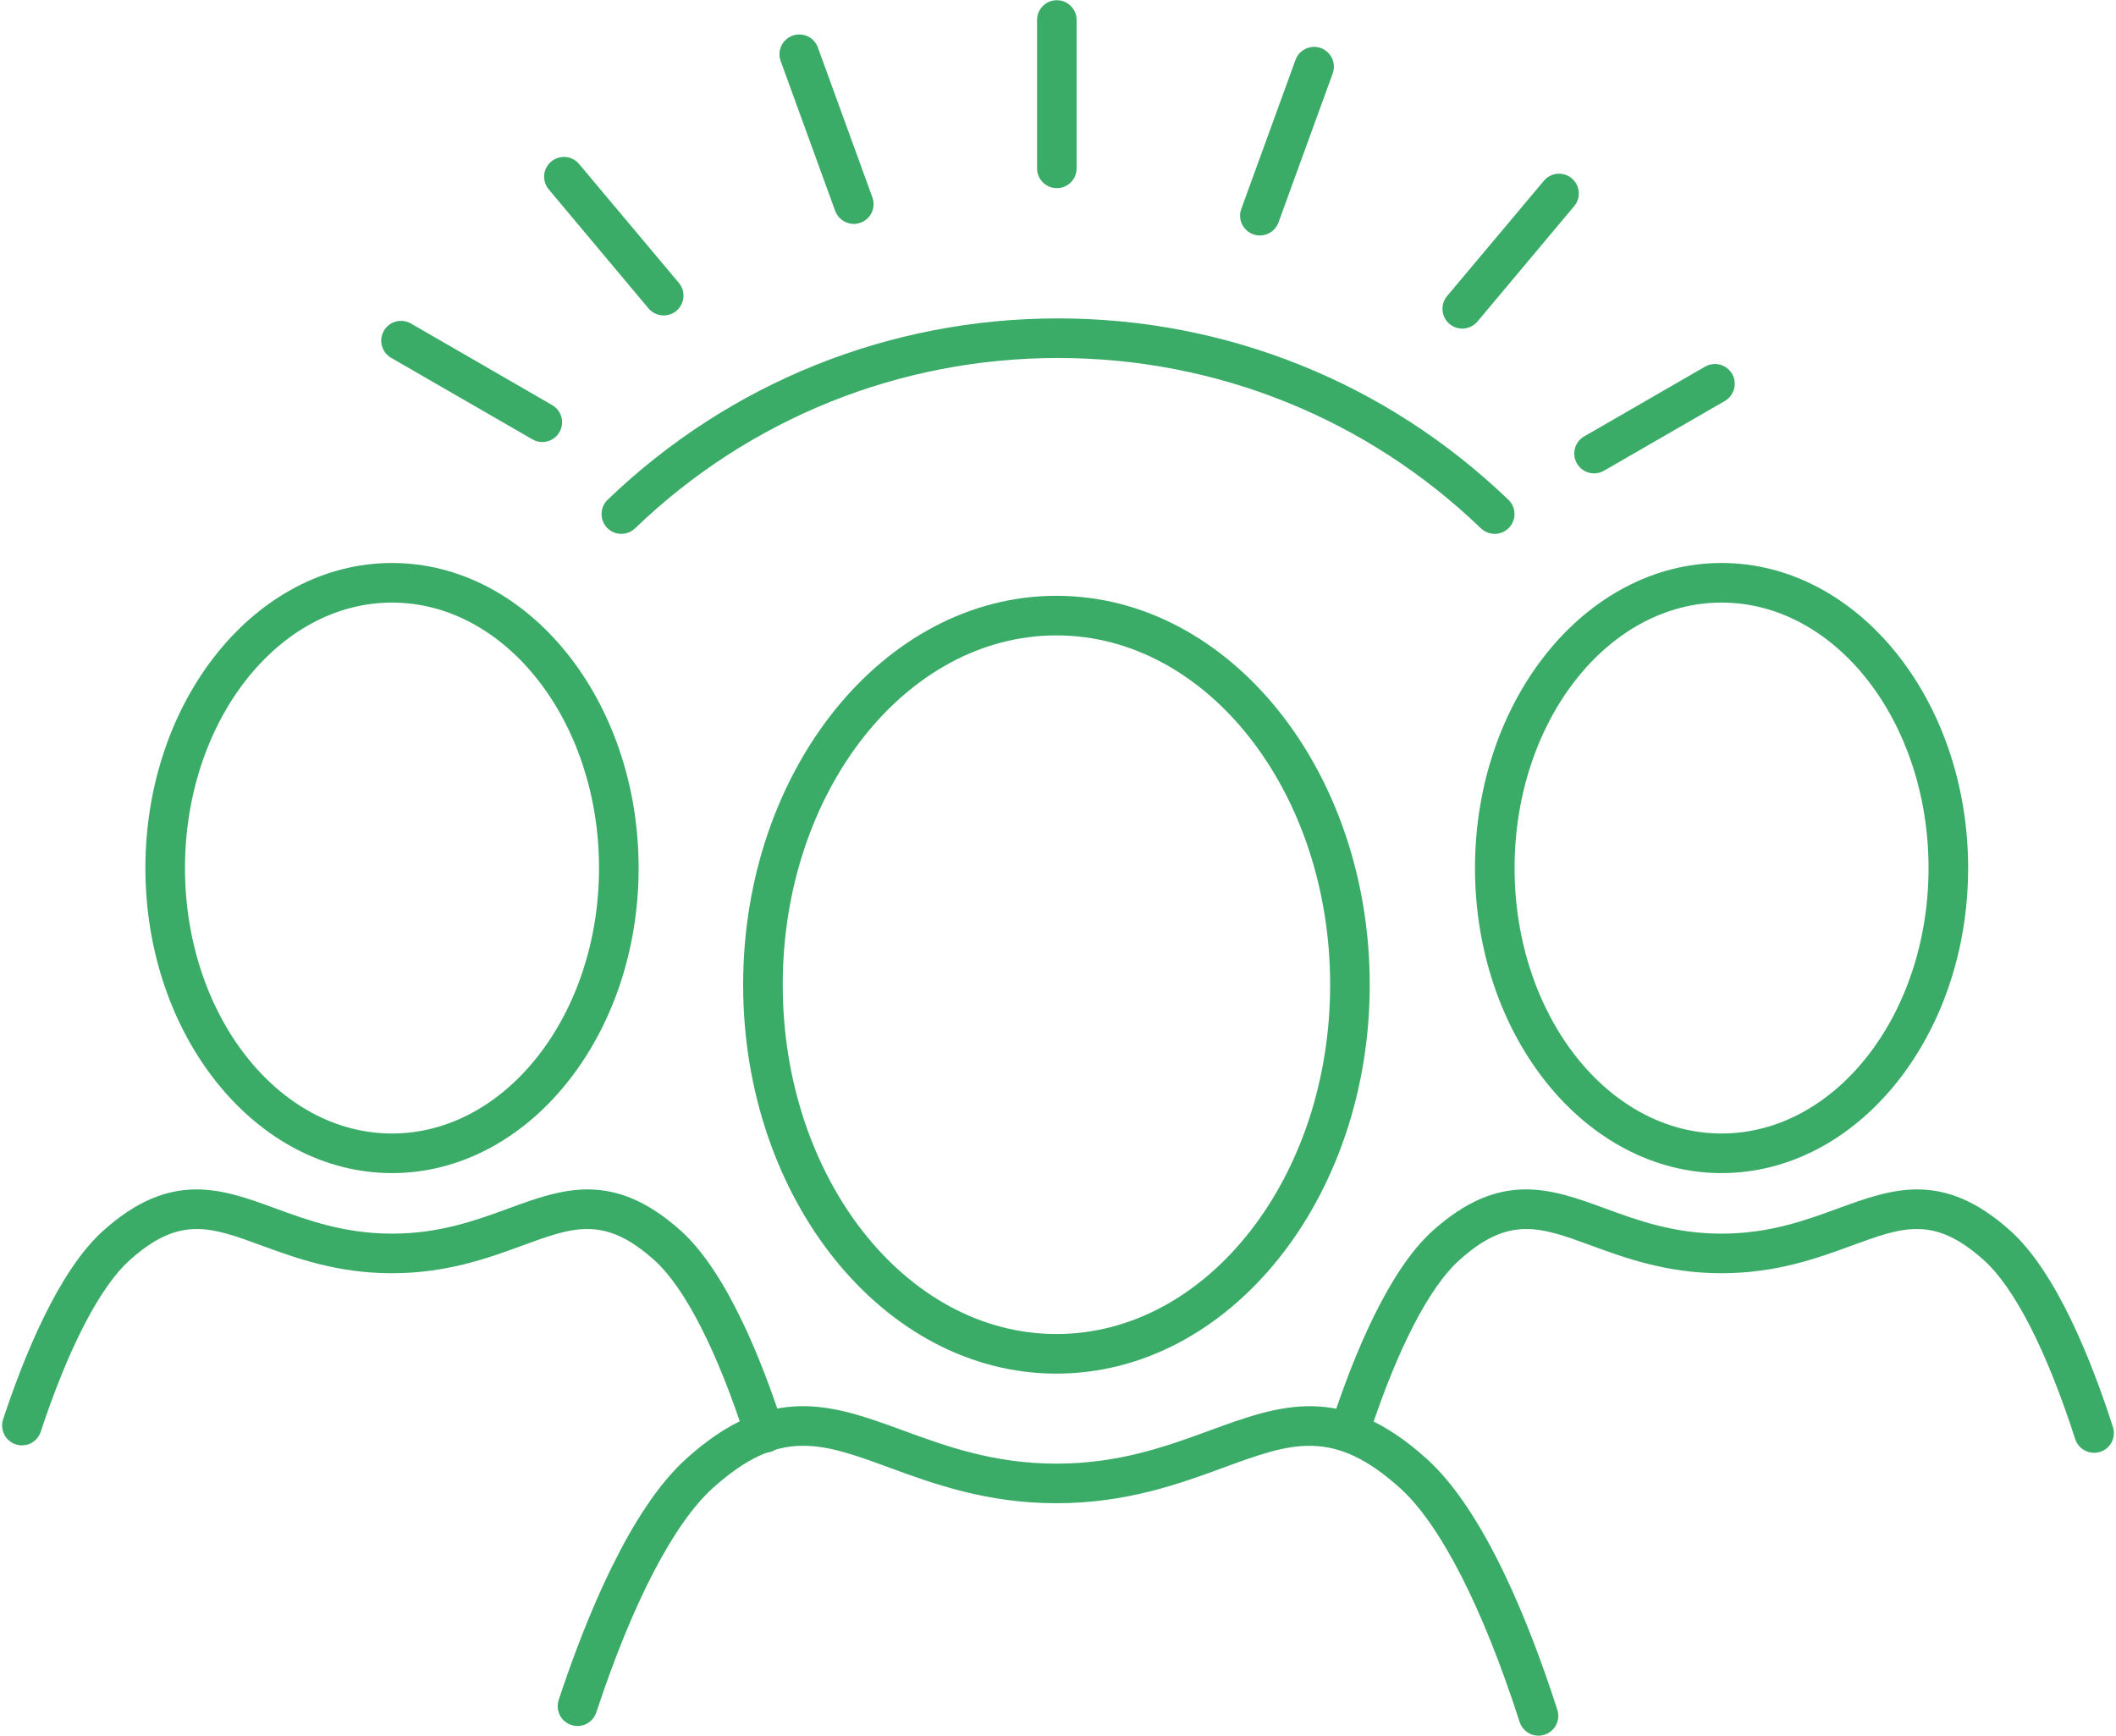 <?xml version="1.0" encoding="UTF-8" standalone="no"?><svg xmlns="http://www.w3.org/2000/svg" xmlns:xlink="http://www.w3.org/1999/xlink" fill="#000000" height="82.2" preserveAspectRatio="xMidYMid meet" version="1" viewBox="-0.1 8.9 100.2 82.2" width="100.2" zoomAndPan="magnify"><g fill="#3aac68" id="change1_1"><path d="M 49.945 17.809 C 49.426 17.809 49.008 17.387 49.008 16.871 L 49.008 9.848 C 49.008 9.332 49.426 8.91 49.945 8.91 C 50.465 8.91 50.883 9.332 50.883 9.848 L 50.883 16.871 C 50.883 17.387 50.465 17.809 49.945 17.809" fill="inherit"/><path d="M 40.332 19.504 C 39.949 19.504 39.59 19.266 39.449 18.887 L 36.867 11.789 C 36.691 11.301 36.941 10.766 37.426 10.59 C 37.914 10.41 38.453 10.66 38.629 11.148 L 41.211 18.246 C 41.391 18.73 41.137 19.27 40.652 19.445 C 40.547 19.484 40.438 19.504 40.332 19.504" fill="inherit"/><path d="M 31.328 23.836 C 31.062 23.836 30.797 23.723 30.609 23.504 L 25.887 17.871 C 25.551 17.473 25.605 16.883 26 16.551 C 26.398 16.219 26.988 16.27 27.32 16.664 L 32.047 22.297 C 32.379 22.695 32.328 23.285 31.93 23.617 C 31.758 23.766 31.543 23.836 31.328 23.836" fill="inherit"/><path d="M 25.578 29.832 C 25.418 29.832 25.258 29.789 25.109 29.703 L 18.422 25.844 C 17.973 25.586 17.82 25.012 18.078 24.562 C 18.34 24.113 18.91 23.961 19.359 24.219 L 26.047 28.082 C 26.496 28.34 26.652 28.914 26.391 29.363 C 26.219 29.664 25.902 29.832 25.578 29.832" fill="inherit"/><path d="M 75.387 31.316 C 75.062 31.316 74.746 31.148 74.574 30.848 C 74.312 30.398 74.469 29.824 74.914 29.566 L 80.641 26.262 C 81.09 26.004 81.66 26.156 81.922 26.605 C 82.18 27.055 82.027 27.625 81.578 27.887 L 75.852 31.191 C 75.707 31.277 75.543 31.316 75.387 31.316" fill="inherit"/><path d="M 69.145 24.461 C 68.93 24.461 68.719 24.387 68.539 24.238 C 68.145 23.906 68.094 23.316 68.426 22.918 L 73.008 17.461 C 73.34 17.062 73.93 17.012 74.328 17.344 C 74.723 17.676 74.777 18.27 74.441 18.664 L 69.863 24.125 C 69.676 24.344 69.41 24.461 69.145 24.461" fill="inherit"/><path d="M 59.559 20.051 C 59.453 20.051 59.344 20.031 59.238 19.992 C 58.754 19.816 58.5 19.277 58.68 18.793 L 61.246 11.738 C 61.422 11.25 61.961 11 62.449 11.176 C 62.934 11.355 63.184 11.891 63.008 12.379 L 60.441 19.434 C 60.301 19.816 59.941 20.051 59.559 20.051" fill="inherit"/><path d="M 70.68 34.18 C 70.445 34.18 70.211 34.09 70.027 33.918 C 64.617 28.715 57.504 25.852 50 25.852 C 42.496 25.852 35.383 28.715 29.973 33.918 C 29.598 34.277 29.004 34.266 28.645 33.891 C 28.289 33.516 28.301 32.922 28.672 32.566 C 34.434 27.027 42.008 23.977 50 23.977 C 57.992 23.977 65.566 27.027 71.328 32.566 C 71.703 32.922 71.715 33.516 71.355 33.891 C 71.172 34.082 70.926 34.18 70.68 34.18" fill="inherit"/><path d="M 72.754 91.09 C 72.355 91.09 71.988 90.836 71.859 90.438 C 70.113 85.012 68.102 81.078 66.191 79.359 C 63.012 76.5 61.051 77.215 57.809 78.406 C 55.773 79.152 53.238 80.082 49.926 80.082 C 46.613 80.082 44.078 79.152 42.043 78.406 C 38.797 77.215 36.84 76.496 33.66 79.359 C 31.809 81.023 29.848 84.797 28.137 89.988 C 27.973 90.48 27.445 90.746 26.953 90.582 C 26.461 90.422 26.195 89.891 26.355 89.398 C 27.641 85.512 29.73 80.371 32.406 77.965 C 36.426 74.348 39.328 75.414 42.688 76.645 C 44.684 77.375 46.945 78.207 49.926 78.207 C 52.906 78.207 55.168 77.375 57.164 76.645 C 60.523 75.414 63.426 74.352 67.445 77.965 C 70.203 80.445 72.34 85.805 73.645 89.863 C 73.805 90.355 73.535 90.887 73.039 91.043 C 72.945 91.074 72.848 91.09 72.754 91.09" fill="inherit"/><path d="M 49.926 38.988 C 42.781 38.988 36.965 46.41 36.965 55.531 C 36.965 64.652 42.781 72.07 49.926 72.07 C 57.07 72.07 62.887 64.652 62.887 55.531 C 62.887 46.41 57.07 38.988 49.926 38.988 Z M 49.926 73.945 C 41.746 73.945 35.09 65.684 35.09 55.531 C 35.09 45.375 41.746 37.113 49.926 37.113 C 58.105 37.113 64.762 45.375 64.762 55.531 C 64.762 65.684 58.105 73.945 49.926 73.945" fill="inherit"/><path d="M 36.102 77.695 C 35.707 77.695 35.34 77.441 35.211 77.047 C 33.871 72.887 32.336 69.879 30.891 68.578 C 28.527 66.453 27.059 66.988 24.629 67.883 C 23.039 68.465 21.059 69.191 18.461 69.191 C 15.867 69.191 13.887 68.465 12.297 67.883 C 9.867 66.988 8.398 66.453 6.035 68.578 C 4.633 69.84 3.141 72.723 1.828 76.699 C 1.664 77.191 1.137 77.457 0.645 77.293 C 0.152 77.133 -0.113 76.602 0.047 76.109 C 1.047 73.082 2.68 69.074 4.781 67.184 C 7.984 64.305 10.395 65.188 12.941 66.121 C 14.469 66.68 16.199 67.316 18.465 67.316 C 20.727 67.316 22.457 66.68 23.984 66.121 C 26.531 65.188 28.941 64.305 32.145 67.184 C 34.309 69.133 35.977 73.309 36.996 76.469 C 37.156 76.965 36.883 77.492 36.391 77.652 C 36.297 77.68 36.199 77.695 36.102 77.695" fill="inherit"/><path d="M 18.465 37.434 C 13.059 37.434 8.66 43.074 8.66 50.004 C 8.66 56.934 13.059 62.574 18.465 62.574 C 23.867 62.574 28.266 56.934 28.266 50.004 C 28.266 43.074 23.867 37.434 18.465 37.434 Z M 18.465 64.449 C 12.023 64.449 6.785 57.969 6.785 50.004 C 6.785 42.039 12.023 35.559 18.465 35.559 C 24.902 35.559 30.141 42.039 30.141 50.004 C 30.141 57.969 24.902 64.449 18.465 64.449" fill="inherit"/><path d="M 99.062 77.695 C 98.664 77.695 98.297 77.441 98.168 77.047 C 96.832 72.887 95.297 69.879 93.848 68.578 C 91.484 66.453 90.02 66.988 87.586 67.883 C 85.996 68.465 84.02 69.191 81.422 69.191 C 78.824 69.191 76.848 68.465 75.258 67.883 C 72.824 66.988 71.355 66.453 68.996 68.578 C 67.594 69.84 66.098 72.723 64.785 76.699 C 64.625 77.191 64.094 77.457 63.602 77.293 C 63.109 77.133 62.844 76.602 63.008 76.109 C 64.008 73.082 65.641 69.074 67.738 67.184 C 70.945 64.301 73.352 65.188 75.902 66.121 C 77.426 66.68 79.156 67.316 81.422 67.316 C 83.688 67.316 85.414 66.68 86.941 66.121 C 89.492 65.188 91.902 64.305 95.102 67.184 C 97.27 69.133 98.938 73.309 99.953 76.469 C 100.113 76.965 99.844 77.492 99.348 77.652 C 99.254 77.68 99.156 77.695 99.062 77.695" fill="inherit"/><path d="M 81.422 37.434 C 76.02 37.434 71.621 43.074 71.621 50.004 C 71.621 56.934 76.02 62.574 81.422 62.574 C 86.828 62.574 91.223 56.934 91.223 50.004 C 91.223 43.074 86.828 37.434 81.422 37.434 Z M 81.422 64.449 C 74.984 64.449 69.746 57.969 69.746 50.004 C 69.746 42.039 74.984 35.559 81.422 35.559 C 87.859 35.559 93.098 42.039 93.098 50.004 C 93.098 57.969 87.859 64.449 81.422 64.449" fill="inherit"/></g></svg>